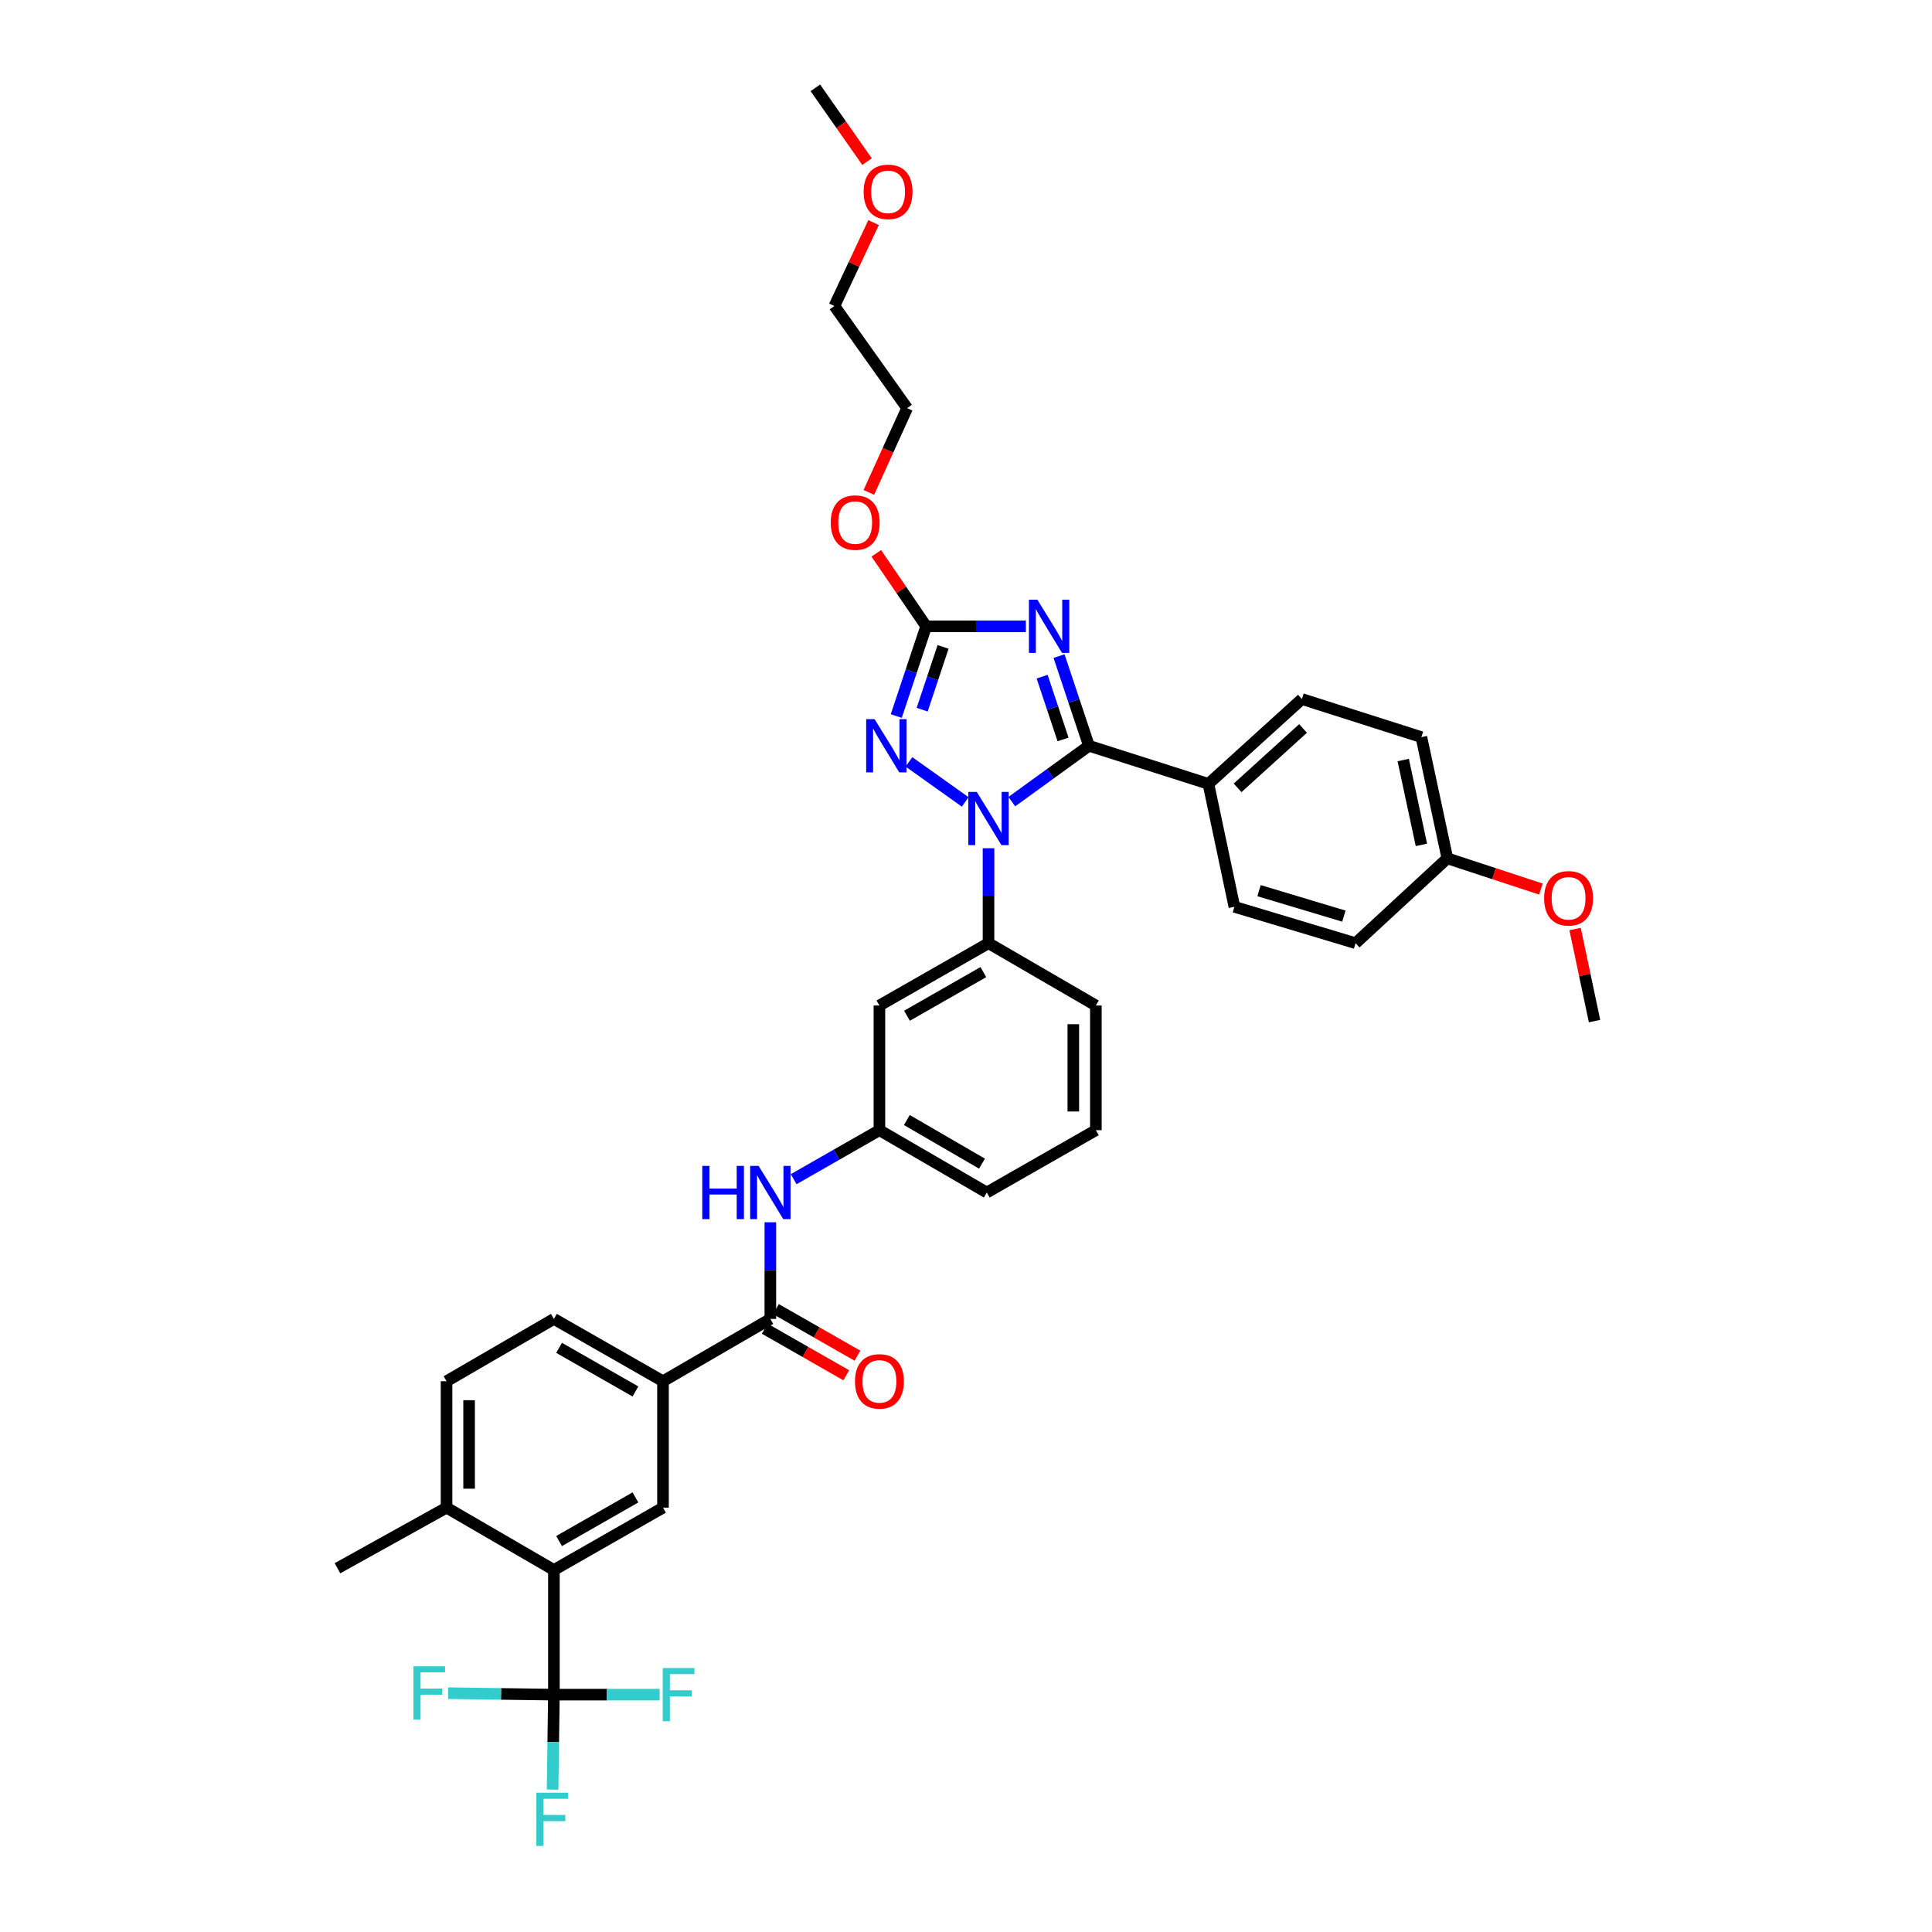 <?xml version='1.0' encoding='iso-8859-1'?>
<svg version='1.1' baseProfile='full'
              xmlns='http://www.w3.org/2000/svg'
                      xmlns:rdkit='http://www.rdkit.org/xml'
                      xmlns:xlink='http://www.w3.org/1999/xlink'
                  xml:space='preserve'
width='1000px' height='1000px' viewBox='0 0 1000 1000'>
<!-- END OF HEADER -->
<rect style='opacity:1.0;fill:#FFFFFF;stroke:none' width='1000' height='1000' x='0' y='0'> </rect>
<path class='bond-0' d='M 343.162,714.932 L 343.162,780.356' style='fill:none;fill-rule:evenodd;stroke:#000000;stroke-width:6px;stroke-linecap:butt;stroke-linejoin:miter;stroke-opacity:1' />
<path class='bond-1' d='M 343.162,714.932 L 286.7,682.664' style='fill:none;fill-rule:evenodd;stroke:#000000;stroke-width:6px;stroke-linecap:butt;stroke-linejoin:miter;stroke-opacity:1' />
<path class='bond-1' d='M 328.901,720.226 L 289.377,697.639' style='fill:none;fill-rule:evenodd;stroke:#000000;stroke-width:6px;stroke-linecap:butt;stroke-linejoin:miter;stroke-opacity:1' />
<path class='bond-2' d='M 343.162,714.932 L 398.729,682.664' style='fill:none;fill-rule:evenodd;stroke:#000000;stroke-width:6px;stroke-linecap:butt;stroke-linejoin:miter;stroke-opacity:1' />
<path class='bond-3' d='M 398.729,632.65 L 398.729,657.657' style='fill:none;fill-rule:evenodd;stroke:#0000FF;stroke-width:6px;stroke-linecap:butt;stroke-linejoin:miter;stroke-opacity:1' />
<path class='bond-3' d='M 398.729,657.657 L 398.729,682.664' style='fill:none;fill-rule:evenodd;stroke:#000000;stroke-width:6px;stroke-linecap:butt;stroke-linejoin:miter;stroke-opacity:1' />
<path class='bond-4' d='M 410.801,610.343 L 432.996,597.661' style='fill:none;fill-rule:evenodd;stroke:#0000FF;stroke-width:6px;stroke-linecap:butt;stroke-linejoin:miter;stroke-opacity:1' />
<path class='bond-4' d='M 432.996,597.661 L 455.191,584.979' style='fill:none;fill-rule:evenodd;stroke:#000000;stroke-width:6px;stroke-linecap:butt;stroke-linejoin:miter;stroke-opacity:1' />
<path class='bond-5' d='M 395.833,687.732 L 416.929,699.788' style='fill:none;fill-rule:evenodd;stroke:#000000;stroke-width:6px;stroke-linecap:butt;stroke-linejoin:miter;stroke-opacity:1' />
<path class='bond-5' d='M 416.929,699.788 L 438.024,711.844' style='fill:none;fill-rule:evenodd;stroke:#FF0000;stroke-width:6px;stroke-linecap:butt;stroke-linejoin:miter;stroke-opacity:1' />
<path class='bond-5' d='M 401.625,677.597 L 422.72,689.653' style='fill:none;fill-rule:evenodd;stroke:#000000;stroke-width:6px;stroke-linecap:butt;stroke-linejoin:miter;stroke-opacity:1' />
<path class='bond-5' d='M 422.72,689.653 L 443.816,701.709' style='fill:none;fill-rule:evenodd;stroke:#FF0000;stroke-width:6px;stroke-linecap:butt;stroke-linejoin:miter;stroke-opacity:1' />
<path class='bond-6' d='M 231.132,714.932 L 231.132,780.356' style='fill:none;fill-rule:evenodd;stroke:#000000;stroke-width:6px;stroke-linecap:butt;stroke-linejoin:miter;stroke-opacity:1' />
<path class='bond-6' d='M 242.805,724.746 L 242.805,770.542' style='fill:none;fill-rule:evenodd;stroke:#000000;stroke-width:6px;stroke-linecap:butt;stroke-linejoin:miter;stroke-opacity:1' />
<path class='bond-7' d='M 231.132,714.932 L 286.7,682.664' style='fill:none;fill-rule:evenodd;stroke:#000000;stroke-width:6px;stroke-linecap:butt;stroke-linejoin:miter;stroke-opacity:1' />
<path class='bond-8' d='M 499.583,415.068 L 470.476,394.345' style='fill:none;fill-rule:evenodd;stroke:#0000FF;stroke-width:6px;stroke-linecap:butt;stroke-linejoin:miter;stroke-opacity:1' />
<path class='bond-9' d='M 523.704,414.933 L 543.669,400.475' style='fill:none;fill-rule:evenodd;stroke:#0000FF;stroke-width:6px;stroke-linecap:butt;stroke-linejoin:miter;stroke-opacity:1' />
<path class='bond-9' d='M 543.669,400.475 L 563.634,386.017' style='fill:none;fill-rule:evenodd;stroke:#000000;stroke-width:6px;stroke-linecap:butt;stroke-linejoin:miter;stroke-opacity:1' />
<path class='bond-10' d='M 511.653,439.047 L 511.653,463.618' style='fill:none;fill-rule:evenodd;stroke:#0000FF;stroke-width:6px;stroke-linecap:butt;stroke-linejoin:miter;stroke-opacity:1' />
<path class='bond-10' d='M 511.653,463.618 L 511.653,488.189' style='fill:none;fill-rule:evenodd;stroke:#000000;stroke-width:6px;stroke-linecap:butt;stroke-linejoin:miter;stroke-opacity:1' />
<path class='bond-11' d='M 463.91,370.614 L 471.648,347.396' style='fill:none;fill-rule:evenodd;stroke:#0000FF;stroke-width:6px;stroke-linecap:butt;stroke-linejoin:miter;stroke-opacity:1' />
<path class='bond-11' d='M 471.648,347.396 L 479.385,324.179' style='fill:none;fill-rule:evenodd;stroke:#000000;stroke-width:6px;stroke-linecap:butt;stroke-linejoin:miter;stroke-opacity:1' />
<path class='bond-11' d='M 477.305,367.339 L 482.721,351.087' style='fill:none;fill-rule:evenodd;stroke:#0000FF;stroke-width:6px;stroke-linecap:butt;stroke-linejoin:miter;stroke-opacity:1' />
<path class='bond-11' d='M 482.721,351.087 L 488.138,334.834' style='fill:none;fill-rule:evenodd;stroke:#000000;stroke-width:6px;stroke-linecap:butt;stroke-linejoin:miter;stroke-opacity:1' />
<path class='bond-12' d='M 479.385,324.179 L 505.183,324.179' style='fill:none;fill-rule:evenodd;stroke:#000000;stroke-width:6px;stroke-linecap:butt;stroke-linejoin:miter;stroke-opacity:1' />
<path class='bond-12' d='M 505.183,324.179 L 530.982,324.179' style='fill:none;fill-rule:evenodd;stroke:#0000FF;stroke-width:6px;stroke-linecap:butt;stroke-linejoin:miter;stroke-opacity:1' />
<path class='bond-13' d='M 479.385,324.179 L 466.476,305.286' style='fill:none;fill-rule:evenodd;stroke:#000000;stroke-width:6px;stroke-linecap:butt;stroke-linejoin:miter;stroke-opacity:1' />
<path class='bond-13' d='M 466.476,305.286 L 453.566,286.393' style='fill:none;fill-rule:evenodd;stroke:#FF0000;stroke-width:6px;stroke-linecap:butt;stroke-linejoin:miter;stroke-opacity:1' />
<path class='bond-14' d='M 548.154,339.582 L 555.894,362.799' style='fill:none;fill-rule:evenodd;stroke:#0000FF;stroke-width:6px;stroke-linecap:butt;stroke-linejoin:miter;stroke-opacity:1' />
<path class='bond-14' d='M 555.894,362.799 L 563.634,386.017' style='fill:none;fill-rule:evenodd;stroke:#000000;stroke-width:6px;stroke-linecap:butt;stroke-linejoin:miter;stroke-opacity:1' />
<path class='bond-14' d='M 539.403,350.239 L 544.821,366.491' style='fill:none;fill-rule:evenodd;stroke:#0000FF;stroke-width:6px;stroke-linecap:butt;stroke-linejoin:miter;stroke-opacity:1' />
<path class='bond-14' d='M 544.821,366.491 L 550.239,382.743' style='fill:none;fill-rule:evenodd;stroke:#000000;stroke-width:6px;stroke-linecap:butt;stroke-linejoin:miter;stroke-opacity:1' />
<path class='bond-15' d='M 563.634,386.017 L 625.472,405.736' style='fill:none;fill-rule:evenodd;stroke:#000000;stroke-width:6px;stroke-linecap:butt;stroke-linejoin:miter;stroke-opacity:1' />
<path class='bond-16' d='M 567.214,584.979 L 567.214,520.45' style='fill:none;fill-rule:evenodd;stroke:#000000;stroke-width:6px;stroke-linecap:butt;stroke-linejoin:miter;stroke-opacity:1' />
<path class='bond-16' d='M 555.541,575.3 L 555.541,530.13' style='fill:none;fill-rule:evenodd;stroke:#000000;stroke-width:6px;stroke-linecap:butt;stroke-linejoin:miter;stroke-opacity:1' />
<path class='bond-17' d='M 567.214,584.979 L 510.752,617.241' style='fill:none;fill-rule:evenodd;stroke:#000000;stroke-width:6px;stroke-linecap:butt;stroke-linejoin:miter;stroke-opacity:1' />
<path class='bond-18' d='M 449.712,254.854 L 459.62,233.055' style='fill:none;fill-rule:evenodd;stroke:#FF0000;stroke-width:6px;stroke-linecap:butt;stroke-linejoin:miter;stroke-opacity:1' />
<path class='bond-18' d='M 459.62,233.055 L 469.529,211.255' style='fill:none;fill-rule:evenodd;stroke:#000000;stroke-width:6px;stroke-linecap:butt;stroke-linejoin:miter;stroke-opacity:1' />
<path class='bond-19' d='M 567.214,520.45 L 511.653,488.189' style='fill:none;fill-rule:evenodd;stroke:#000000;stroke-width:6px;stroke-linecap:butt;stroke-linejoin:miter;stroke-opacity:1' />
<path class='bond-20' d='M 510.752,617.241 L 455.191,584.979' style='fill:none;fill-rule:evenodd;stroke:#000000;stroke-width:6px;stroke-linecap:butt;stroke-linejoin:miter;stroke-opacity:1' />
<path class='bond-20' d='M 508.279,602.307 L 469.386,579.724' style='fill:none;fill-rule:evenodd;stroke:#000000;stroke-width:6px;stroke-linecap:butt;stroke-linejoin:miter;stroke-opacity:1' />
<path class='bond-21' d='M 469.529,211.255 L 431.885,158.379' style='fill:none;fill-rule:evenodd;stroke:#000000;stroke-width:6px;stroke-linecap:butt;stroke-linejoin:miter;stroke-opacity:1' />
<path class='bond-22' d='M 431.885,158.379 L 442.023,136.798' style='fill:none;fill-rule:evenodd;stroke:#000000;stroke-width:6px;stroke-linecap:butt;stroke-linejoin:miter;stroke-opacity:1' />
<path class='bond-22' d='M 442.023,136.798 L 452.16,115.216' style='fill:none;fill-rule:evenodd;stroke:#FF0000;stroke-width:6px;stroke-linecap:butt;stroke-linejoin:miter;stroke-opacity:1' />
<path class='bond-23' d='M 625.472,405.736 L 673.867,361.822' style='fill:none;fill-rule:evenodd;stroke:#000000;stroke-width:6px;stroke-linecap:butt;stroke-linejoin:miter;stroke-opacity:1' />
<path class='bond-23' d='M 640.575,407.793 L 674.452,377.054' style='fill:none;fill-rule:evenodd;stroke:#000000;stroke-width:6px;stroke-linecap:butt;stroke-linejoin:miter;stroke-opacity:1' />
<path class='bond-24' d='M 625.472,405.736 L 638.915,469.364' style='fill:none;fill-rule:evenodd;stroke:#000000;stroke-width:6px;stroke-linecap:butt;stroke-linejoin:miter;stroke-opacity:1' />
<path class='bond-25' d='M 673.867,361.822 L 735.705,381.536' style='fill:none;fill-rule:evenodd;stroke:#000000;stroke-width:6px;stroke-linecap:butt;stroke-linejoin:miter;stroke-opacity:1' />
<path class='bond-26' d='M 638.915,469.364 L 701.647,488.189' style='fill:none;fill-rule:evenodd;stroke:#000000;stroke-width:6px;stroke-linecap:butt;stroke-linejoin:miter;stroke-opacity:1' />
<path class='bond-26' d='M 651.679,461.008 L 695.592,474.185' style='fill:none;fill-rule:evenodd;stroke:#000000;stroke-width:6px;stroke-linecap:butt;stroke-linejoin:miter;stroke-opacity:1' />
<path class='bond-27' d='M 749.148,444.275 L 701.647,488.189' style='fill:none;fill-rule:evenodd;stroke:#000000;stroke-width:6px;stroke-linecap:butt;stroke-linejoin:miter;stroke-opacity:1' />
<path class='bond-28' d='M 749.148,444.275 L 773.369,452.231' style='fill:none;fill-rule:evenodd;stroke:#000000;stroke-width:6px;stroke-linecap:butt;stroke-linejoin:miter;stroke-opacity:1' />
<path class='bond-28' d='M 773.369,452.231 L 797.591,460.187' style='fill:none;fill-rule:evenodd;stroke:#FF0000;stroke-width:6px;stroke-linecap:butt;stroke-linejoin:miter;stroke-opacity:1' />
<path class='bond-29' d='M 749.148,444.275 L 735.705,381.536' style='fill:none;fill-rule:evenodd;stroke:#000000;stroke-width:6px;stroke-linecap:butt;stroke-linejoin:miter;stroke-opacity:1' />
<path class='bond-29' d='M 735.718,437.309 L 726.308,393.392' style='fill:none;fill-rule:evenodd;stroke:#000000;stroke-width:6px;stroke-linecap:butt;stroke-linejoin:miter;stroke-opacity:1' />
<path class='bond-30' d='M 815.263,480.866 L 820.296,504.692' style='fill:none;fill-rule:evenodd;stroke:#FF0000;stroke-width:6px;stroke-linecap:butt;stroke-linejoin:miter;stroke-opacity:1' />
<path class='bond-30' d='M 820.296,504.692 L 825.33,528.517' style='fill:none;fill-rule:evenodd;stroke:#000000;stroke-width:6px;stroke-linecap:butt;stroke-linejoin:miter;stroke-opacity:1' />
<path class='bond-31' d='M 448.772,83.655 L 435.4,64.555' style='fill:none;fill-rule:evenodd;stroke:#FF0000;stroke-width:6px;stroke-linecap:butt;stroke-linejoin:miter;stroke-opacity:1' />
<path class='bond-31' d='M 435.4,64.555 L 422.028,45.455' style='fill:none;fill-rule:evenodd;stroke:#000000;stroke-width:6px;stroke-linecap:butt;stroke-linejoin:miter;stroke-opacity:1' />
<path class='bond-32' d='M 455.191,520.45 L 455.191,584.979' style='fill:none;fill-rule:evenodd;stroke:#000000;stroke-width:6px;stroke-linecap:butt;stroke-linejoin:miter;stroke-opacity:1' />
<path class='bond-33' d='M 455.191,520.45 L 511.653,488.189' style='fill:none;fill-rule:evenodd;stroke:#000000;stroke-width:6px;stroke-linecap:butt;stroke-linejoin:miter;stroke-opacity:1' />
<path class='bond-33' d='M 469.451,525.746 L 508.974,503.163' style='fill:none;fill-rule:evenodd;stroke:#000000;stroke-width:6px;stroke-linecap:butt;stroke-linejoin:miter;stroke-opacity:1' />
<path class='bond-34' d='M 231.132,780.356 L 286.7,812.617' style='fill:none;fill-rule:evenodd;stroke:#000000;stroke-width:6px;stroke-linecap:butt;stroke-linejoin:miter;stroke-opacity:1' />
<path class='bond-35' d='M 231.132,780.356 L 174.67,811.722' style='fill:none;fill-rule:evenodd;stroke:#000000;stroke-width:6px;stroke-linecap:butt;stroke-linejoin:miter;stroke-opacity:1' />
<path class='bond-36' d='M 286.7,812.617 L 343.162,780.356' style='fill:none;fill-rule:evenodd;stroke:#000000;stroke-width:6px;stroke-linecap:butt;stroke-linejoin:miter;stroke-opacity:1' />
<path class='bond-36' d='M 289.378,797.643 L 328.902,775.061' style='fill:none;fill-rule:evenodd;stroke:#000000;stroke-width:6px;stroke-linecap:butt;stroke-linejoin:miter;stroke-opacity:1' />
<path class='bond-37' d='M 286.7,812.617 L 286.7,877.146' style='fill:none;fill-rule:evenodd;stroke:#000000;stroke-width:6px;stroke-linecap:butt;stroke-linejoin:miter;stroke-opacity:1' />
<path class='bond-38' d='M 286.7,877.146 L 259.337,876.767' style='fill:none;fill-rule:evenodd;stroke:#000000;stroke-width:6px;stroke-linecap:butt;stroke-linejoin:miter;stroke-opacity:1' />
<path class='bond-38' d='M 259.337,876.767 L 231.974,876.387' style='fill:none;fill-rule:evenodd;stroke:#33CCCC;stroke-width:6px;stroke-linecap:butt;stroke-linejoin:miter;stroke-opacity:1' />
<path class='bond-39' d='M 286.7,877.146 L 314.062,877.146' style='fill:none;fill-rule:evenodd;stroke:#000000;stroke-width:6px;stroke-linecap:butt;stroke-linejoin:miter;stroke-opacity:1' />
<path class='bond-39' d='M 314.062,877.146 L 341.425,877.146' style='fill:none;fill-rule:evenodd;stroke:#33CCCC;stroke-width:6px;stroke-linecap:butt;stroke-linejoin:miter;stroke-opacity:1' />
<path class='bond-40' d='M 286.7,877.146 L 286.359,901.717' style='fill:none;fill-rule:evenodd;stroke:#000000;stroke-width:6px;stroke-linecap:butt;stroke-linejoin:miter;stroke-opacity:1' />
<path class='bond-40' d='M 286.359,901.717 L 286.018,926.288' style='fill:none;fill-rule:evenodd;stroke:#33CCCC;stroke-width:6px;stroke-linecap:butt;stroke-linejoin:miter;stroke-opacity:1' />
<path  class='atom-1' d='M 363.498 603.467
L 367.233 603.467
L 367.233 615.178
L 381.318 615.178
L 381.318 603.467
L 385.053 603.467
L 385.053 631.014
L 381.318 631.014
L 381.318 618.291
L 367.233 618.291
L 367.233 631.014
L 363.498 631.014
L 363.498 603.467
' fill='#0000FF'/>
<path  class='atom-1' d='M 392.64 603.467
L 401.666 618.058
Q 402.561 619.497, 404.001 622.104
Q 405.44 624.711, 405.518 624.867
L 405.518 603.467
L 409.176 603.467
L 409.176 631.014
L 405.402 631.014
L 395.713 615.062
Q 394.585 613.194, 393.379 611.054
Q 392.212 608.914, 391.862 608.253
L 391.862 631.014
L 388.282 631.014
L 388.282 603.467
L 392.64 603.467
' fill='#0000FF'/>
<path  class='atom-3' d='M 442.546 715.01
Q 442.546 708.396, 445.814 704.699
Q 449.082 701.003, 455.191 701.003
Q 461.299 701.003, 464.568 704.699
Q 467.836 708.396, 467.836 715.01
Q 467.836 721.702, 464.529 725.515
Q 461.222 729.289, 455.191 729.289
Q 449.121 729.289, 445.814 725.515
Q 442.546 721.741, 442.546 715.01
M 455.191 726.177
Q 459.393 726.177, 461.65 723.375
Q 463.945 720.535, 463.945 715.01
Q 463.945 709.602, 461.65 706.878
Q 459.393 704.116, 455.191 704.116
Q 450.989 704.116, 448.693 706.839
Q 446.437 709.563, 446.437 715.01
Q 446.437 720.574, 448.693 723.375
Q 450.989 726.177, 455.191 726.177
' fill='#FF0000'/>
<path  class='atom-5' d='M 505.564 409.887
L 514.591 424.477
Q 515.485 425.917, 516.925 428.524
Q 518.365 431.13, 518.442 431.286
L 518.442 409.887
L 522.1 409.887
L 522.1 437.434
L 518.326 437.434
L 508.638 421.481
Q 507.509 419.614, 506.303 417.474
Q 505.136 415.334, 504.786 414.672
L 504.786 437.434
L 501.206 437.434
L 501.206 409.887
L 505.564 409.887
' fill='#0000FF'/>
<path  class='atom-6' d='M 452.688 372.243
L 461.714 386.834
Q 462.609 388.273, 464.049 390.88
Q 465.489 393.487, 465.566 393.643
L 465.566 372.243
L 469.224 372.243
L 469.224 399.79
L 465.45 399.79
L 455.762 383.838
Q 454.633 381.97, 453.427 379.83
Q 452.26 377.69, 451.91 377.029
L 451.91 399.79
L 448.33 399.79
L 448.33 372.243
L 452.688 372.243
' fill='#0000FF'/>
<path  class='atom-8' d='M 536.93 310.405
L 545.957 324.996
Q 546.852 326.435, 548.291 329.042
Q 549.731 331.649, 549.809 331.805
L 549.809 310.405
L 553.466 310.405
L 553.466 337.952
L 549.692 337.952
L 540.004 322
Q 538.876 320.132, 537.669 317.992
Q 536.502 315.852, 536.152 315.191
L 536.152 337.952
L 532.573 337.952
L 532.573 310.405
L 536.93 310.405
' fill='#0000FF'/>
<path  class='atom-11' d='M 429.998 270.486
Q 429.998 263.871, 433.266 260.175
Q 436.535 256.479, 442.643 256.479
Q 448.752 256.479, 452.02 260.175
Q 455.288 263.871, 455.288 270.486
Q 455.288 277.178, 451.981 280.991
Q 448.674 284.765, 442.643 284.765
Q 436.573 284.765, 433.266 280.991
Q 429.998 277.217, 429.998 270.486
M 442.643 281.652
Q 446.845 281.652, 449.102 278.851
Q 451.397 276.011, 451.397 270.486
Q 451.397 265.077, 449.102 262.354
Q 446.845 259.591, 442.643 259.591
Q 438.441 259.591, 436.145 262.315
Q 433.889 265.039, 433.889 270.486
Q 433.889 276.05, 436.145 278.851
Q 438.441 281.652, 442.643 281.652
' fill='#FF0000'/>
<path  class='atom-22' d='M 799.242 464.961
Q 799.242 458.347, 802.51 454.65
Q 805.778 450.954, 811.887 450.954
Q 817.995 450.954, 821.264 454.65
Q 824.532 458.347, 824.532 464.961
Q 824.532 471.653, 821.225 475.466
Q 817.918 479.24, 811.887 479.24
Q 805.817 479.24, 802.51 475.466
Q 799.242 471.692, 799.242 464.961
M 811.887 476.128
Q 816.089 476.128, 818.346 473.326
Q 820.641 470.486, 820.641 464.961
Q 820.641 459.553, 818.346 456.829
Q 816.089 454.067, 811.887 454.067
Q 807.685 454.067, 805.389 456.79
Q 803.133 459.514, 803.133 464.961
Q 803.133 470.525, 805.389 473.326
Q 807.685 476.128, 811.887 476.128
' fill='#FF0000'/>
<path  class='atom-24' d='M 447.027 99.303
Q 447.027 92.689, 450.295 88.993
Q 453.563 85.296, 459.672 85.296
Q 465.78 85.296, 469.049 88.993
Q 472.317 92.689, 472.317 99.303
Q 472.317 105.995, 469.01 109.808
Q 465.703 113.583, 459.672 113.583
Q 453.602 113.583, 450.295 109.808
Q 447.027 106.034, 447.027 99.303
M 459.672 110.47
Q 463.874 110.47, 466.131 107.668
Q 468.426 104.828, 468.426 99.303
Q 468.426 93.895, 466.131 91.171
Q 463.874 88.409, 459.672 88.409
Q 455.47 88.409, 453.174 91.133
Q 450.918 93.856, 450.918 99.303
Q 450.918 104.867, 453.174 107.668
Q 455.47 110.47, 459.672 110.47
' fill='#FF0000'/>
<path  class='atom-34' d='M 213.981 862.478
L 230.361 862.478
L 230.361 865.63
L 217.677 865.63
L 217.677 873.995
L 228.96 873.995
L 228.96 877.185
L 217.677 877.185
L 217.677 890.025
L 213.981 890.025
L 213.981 862.478
' fill='#33CCCC'/>
<path  class='atom-35' d='M 343.038 863.373
L 359.419 863.373
L 359.419 866.524
L 346.735 866.524
L 346.735 874.89
L 358.018 874.89
L 358.018 878.08
L 346.735 878.08
L 346.735 890.92
L 343.038 890.92
L 343.038 863.373
' fill='#33CCCC'/>
<path  class='atom-36' d='M 277.615 927.902
L 293.995 927.902
L 293.995 931.053
L 281.311 931.053
L 281.311 939.419
L 292.594 939.419
L 292.594 942.609
L 281.311 942.609
L 281.311 955.449
L 277.615 955.449
L 277.615 927.902
' fill='#33CCCC'/>
</svg>
